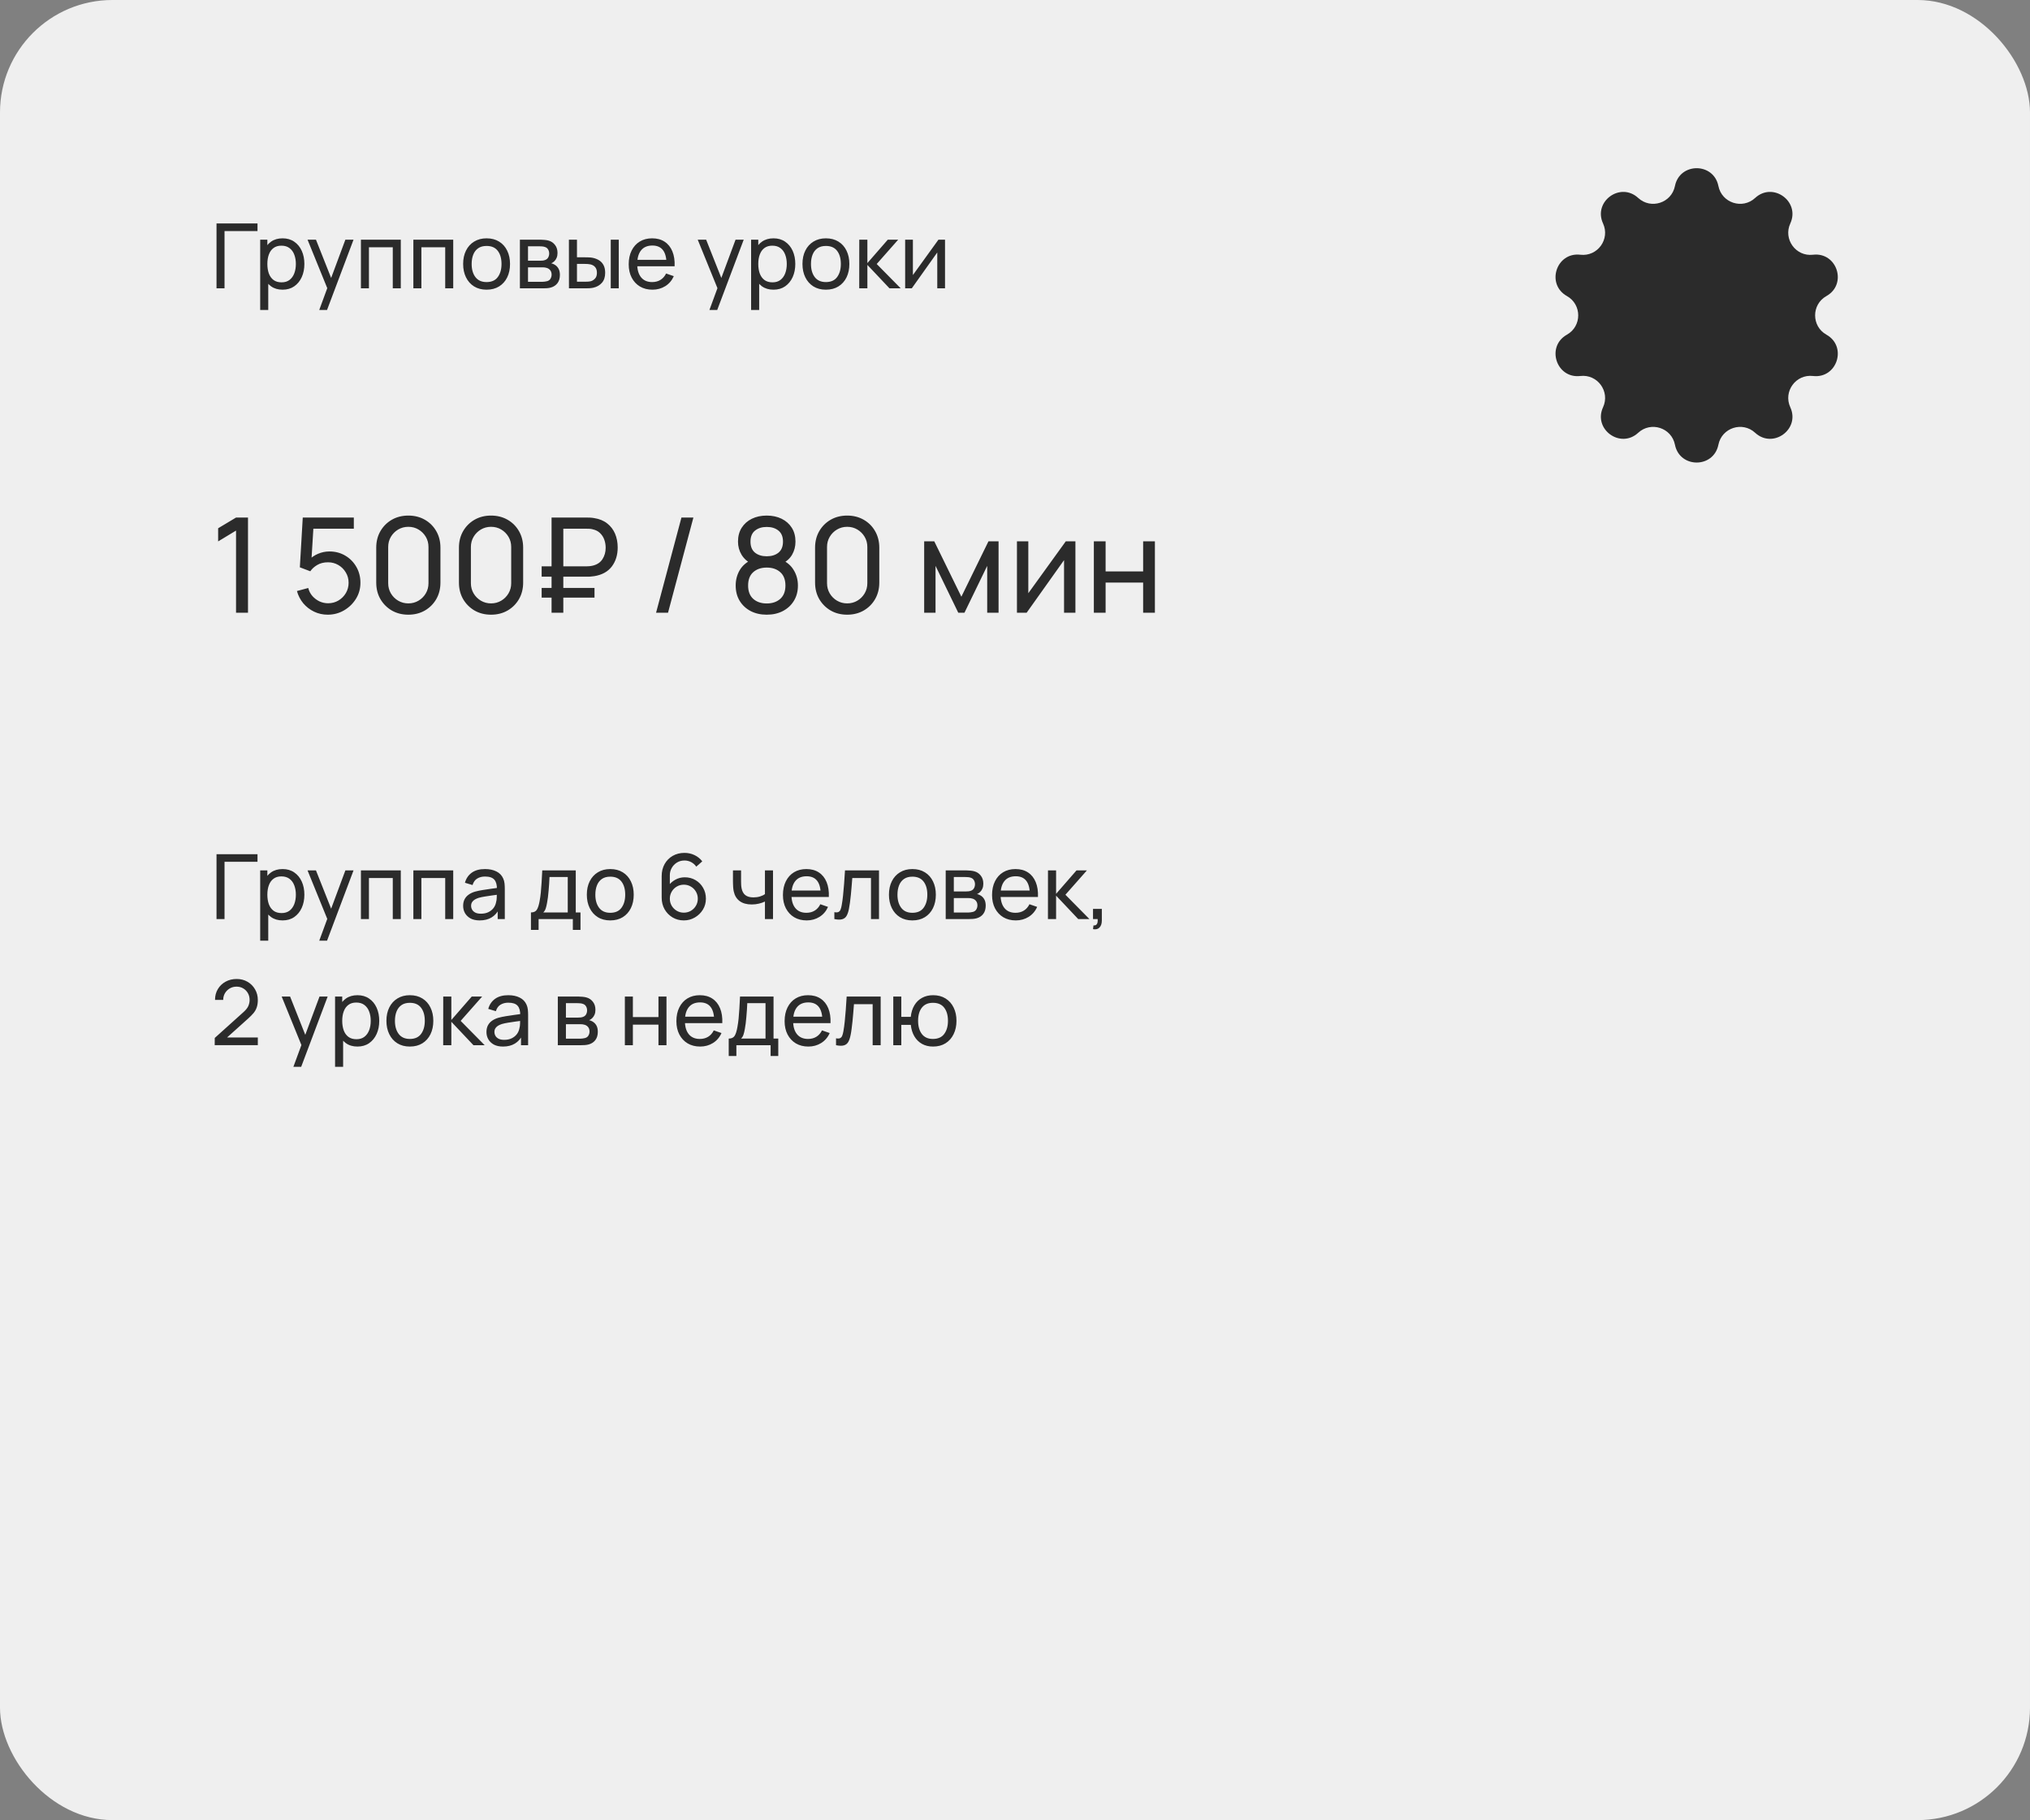 <?xml version="1.0" encoding="UTF-8"?> <svg xmlns="http://www.w3.org/2000/svg" width="338" height="303" viewBox="0 0 338 303" fill="none"><rect x="0" y="0" width="338" height="303" fill="#808080" stroke="none"/><rect width="338" height="303" rx="18.719" fill="#EFEFEF"></rect><path d="M278.883 30.966C279.672 27.012 285.328 27.012 286.117 30.966C286.68 33.789 290.12 34.906 292.236 32.953C295.199 30.218 299.775 33.541 298.088 37.203C296.884 39.819 299.009 42.744 301.87 42.407C305.875 41.935 307.623 47.312 304.105 49.284C301.593 50.693 301.593 54.307 304.105 55.716C307.623 57.688 305.875 63.065 301.87 62.593C299.009 62.256 296.884 65.181 298.088 67.796C299.775 71.459 295.199 74.782 292.236 72.047C290.12 70.094 286.68 71.211 286.117 74.034C285.328 77.989 279.672 77.989 278.883 74.034C278.32 71.211 274.88 70.094 272.764 72.047C269.801 74.782 265.225 71.459 266.912 67.796C268.116 65.181 265.991 62.256 263.13 62.593C259.125 63.065 257.377 57.688 260.895 55.716C263.407 54.307 263.407 50.693 260.895 49.284C257.377 47.312 259.125 41.935 263.13 42.407C265.991 42.744 268.116 39.819 266.912 37.203C265.225 33.541 269.801 30.218 272.764 32.953C274.88 34.906 278.32 33.789 278.883 30.966Z" fill="#2B2B2B"></path><path d="M36.05 153V142.2H42.875V143.467H37.385V153H36.05ZM47.05 153.225C46.29 153.225 45.65 153.038 45.13 152.662C44.61 152.282 44.215 151.77 43.945 151.125C43.68 150.475 43.548 149.747 43.548 148.942C43.548 148.127 43.68 147.397 43.945 146.752C44.215 146.107 44.61 145.6 45.13 145.23C45.655 144.86 46.298 144.675 47.058 144.675C47.808 144.675 48.453 144.862 48.993 145.237C49.538 145.607 49.955 146.115 50.245 146.76C50.535 147.405 50.68 148.132 50.68 148.942C50.68 149.752 50.535 150.48 50.245 151.125C49.955 151.77 49.538 152.282 48.993 152.662C48.453 153.038 47.805 153.225 47.05 153.225ZM43.323 156.6V144.9H44.515V150.862H44.665V156.6H43.323ZM46.885 152.002C47.42 152.002 47.863 151.867 48.213 151.597C48.563 151.327 48.825 150.962 49 150.502C49.175 150.037 49.263 149.517 49.263 148.942C49.263 148.372 49.175 147.857 49 147.397C48.83 146.937 48.565 146.572 48.205 146.302C47.85 146.032 47.398 145.897 46.848 145.897C46.323 145.897 45.888 146.027 45.543 146.287C45.198 146.542 44.94 146.9 44.77 147.36C44.6 147.815 44.515 148.342 44.515 148.942C44.515 149.532 44.598 150.06 44.763 150.525C44.933 150.985 45.193 151.347 45.543 151.612C45.893 151.872 46.34 152.002 46.885 152.002ZM53.156 156.6L54.724 152.34L54.746 153.6L51.206 144.9H52.609L55.384 151.898H54.904L57.506 144.9H58.864L54.454 156.6H53.156ZM60.095 153V144.9H66.733V153H65.398V146.167H61.43V153H60.095ZM68.826 153V144.9H75.463V153H74.128V146.167H70.161V153H68.826ZM79.866 153.225C79.261 153.225 78.754 153.115 78.344 152.895C77.939 152.67 77.631 152.375 77.421 152.01C77.216 151.645 77.114 151.245 77.114 150.81C77.114 150.385 77.194 150.017 77.354 149.707C77.519 149.392 77.749 149.132 78.044 148.927C78.339 148.717 78.691 148.552 79.101 148.432C79.486 148.327 79.916 148.237 80.391 148.162C80.871 148.082 81.356 148.01 81.846 147.945C82.336 147.88 82.794 147.817 83.219 147.757L82.739 148.035C82.754 147.315 82.609 146.782 82.304 146.437C82.004 146.092 81.484 145.92 80.744 145.92C80.254 145.92 79.824 146.032 79.454 146.257C79.089 146.477 78.831 146.837 78.681 147.337L77.414 146.955C77.609 146.245 77.986 145.687 78.546 145.282C79.106 144.877 79.844 144.675 80.759 144.675C81.494 144.675 82.124 144.807 82.649 145.072C83.179 145.332 83.559 145.727 83.789 146.257C83.904 146.507 83.976 146.78 84.006 147.075C84.036 147.365 84.051 147.67 84.051 147.99V153H82.866V151.057L83.144 151.237C82.839 151.892 82.411 152.387 81.861 152.722C81.316 153.058 80.651 153.225 79.866 153.225ZM80.069 152.107C80.549 152.107 80.964 152.022 81.314 151.852C81.669 151.677 81.954 151.45 82.169 151.17C82.384 150.885 82.524 150.575 82.589 150.24C82.664 149.99 82.704 149.712 82.709 149.407C82.719 149.097 82.724 148.86 82.724 148.695L83.189 148.897C82.754 148.957 82.326 149.015 81.906 149.07C81.486 149.125 81.089 149.185 80.714 149.25C80.339 149.31 80.001 149.382 79.701 149.467C79.481 149.537 79.274 149.627 79.079 149.737C78.889 149.847 78.734 149.99 78.614 150.165C78.499 150.335 78.441 150.547 78.441 150.802C78.441 151.022 78.496 151.232 78.606 151.432C78.721 151.632 78.896 151.795 79.131 151.92C79.371 152.045 79.684 152.107 80.069 152.107ZM88.404 154.8V151.898C88.859 151.898 89.184 151.75 89.379 151.455C89.574 151.155 89.732 150.662 89.852 149.977C89.932 149.547 89.997 149.087 90.047 148.597C90.097 148.107 90.139 147.562 90.174 146.962C90.214 146.357 90.252 145.67 90.287 144.9H95.867V151.898H96.654V154.8H95.379V153H89.679V154.8H88.404ZM90.459 151.898H94.532V146.002H91.494C91.479 146.357 91.459 146.73 91.434 147.12C91.409 147.505 91.379 147.89 91.344 148.275C91.314 148.66 91.277 149.025 91.232 149.37C91.192 149.71 91.144 150.015 91.089 150.285C91.024 150.66 90.949 150.977 90.864 151.237C90.779 151.497 90.644 151.717 90.459 151.898ZM101.609 153.225C100.804 153.225 100.109 153.043 99.524 152.677C98.944 152.312 98.497 151.807 98.182 151.162C97.867 150.517 97.709 149.777 97.709 148.942C97.709 148.092 97.869 147.347 98.189 146.707C98.509 146.067 98.962 145.57 99.547 145.215C100.132 144.855 100.819 144.675 101.609 144.675C102.419 144.675 103.117 144.857 103.702 145.222C104.287 145.582 104.734 146.085 105.044 146.73C105.359 147.37 105.517 148.107 105.517 148.942C105.517 149.787 105.359 150.532 105.044 151.177C104.729 151.817 104.279 152.32 103.694 152.685C103.109 153.045 102.414 153.225 101.609 153.225ZM101.609 151.957C102.449 151.957 103.074 151.677 103.484 151.117C103.894 150.557 104.099 149.832 104.099 148.942C104.099 148.027 103.892 147.3 103.477 146.76C103.062 146.215 102.439 145.942 101.609 145.942C101.044 145.942 100.579 146.07 100.214 146.325C99.849 146.58 99.577 146.932 99.397 147.382C99.217 147.832 99.127 148.352 99.127 148.942C99.127 149.852 99.337 150.582 99.757 151.132C100.177 151.682 100.794 151.957 101.609 151.957ZM113.854 153.225C113.169 153.225 112.546 153.06 111.986 152.73C111.431 152.4 110.989 151.95 110.659 151.38C110.334 150.805 110.171 150.157 110.171 149.437V145.845C110.171 145.09 110.334 144.422 110.659 143.842C110.989 143.257 111.439 142.802 112.009 142.477C112.584 142.147 113.239 141.982 113.974 141.982C114.569 141.982 115.121 142.105 115.631 142.35C116.146 142.59 116.579 142.937 116.929 143.392L115.931 144.277C115.716 143.962 115.436 143.712 115.091 143.527C114.746 143.342 114.374 143.25 113.974 143.25C113.499 143.25 113.076 143.365 112.706 143.595C112.341 143.82 112.054 144.12 111.844 144.495C111.634 144.865 111.529 145.265 111.529 145.695V147.862L111.236 147.532C111.551 147.082 111.951 146.722 112.436 146.452C112.921 146.182 113.446 146.047 114.011 146.047C114.681 146.047 115.281 146.205 115.811 146.52C116.346 146.835 116.766 147.262 117.071 147.802C117.381 148.337 117.536 148.94 117.536 149.61C117.536 150.28 117.369 150.887 117.034 151.432C116.699 151.977 116.251 152.412 115.691 152.737C115.136 153.063 114.524 153.225 113.854 153.225ZM113.854 151.935C114.284 151.935 114.676 151.832 115.031 151.627C115.386 151.417 115.666 151.137 115.871 150.787C116.081 150.432 116.186 150.04 116.186 149.61C116.186 149.18 116.081 148.787 115.871 148.432C115.666 148.077 115.386 147.797 115.031 147.592C114.681 147.382 114.291 147.277 113.861 147.277C113.431 147.277 113.039 147.382 112.684 147.592C112.334 147.797 112.054 148.077 111.844 148.432C111.634 148.787 111.529 149.18 111.529 149.61C111.529 150.035 111.631 150.425 111.836 150.78C112.046 151.13 112.326 151.41 112.676 151.62C113.031 151.83 113.424 151.935 113.854 151.935ZM127.365 153V150.082C127.095 150.217 126.768 150.332 126.383 150.427C126.003 150.522 125.595 150.57 125.16 150.57C124.335 150.57 123.67 150.385 123.165 150.015C122.66 149.645 122.33 149.112 122.175 148.417C122.13 148.207 122.098 147.99 122.078 147.765C122.063 147.54 122.053 147.335 122.048 147.15C122.043 146.965 122.04 146.83 122.04 146.745V144.9H123.39V146.745C123.39 146.89 123.395 147.07 123.405 147.285C123.415 147.495 123.44 147.7 123.48 147.9C123.58 148.395 123.788 148.767 124.103 149.017C124.423 149.267 124.873 149.392 125.453 149.392C125.843 149.392 126.203 149.342 126.533 149.242C126.863 149.142 127.14 149.01 127.365 148.845V144.9H128.708V153H127.365ZM134.321 153.225C133.526 153.225 132.831 153.05 132.236 152.7C131.646 152.345 131.186 151.852 130.856 151.222C130.526 150.587 130.361 149.847 130.361 149.002C130.361 148.117 130.523 147.352 130.848 146.707C131.173 146.057 131.626 145.557 132.206 145.207C132.791 144.852 133.476 144.675 134.261 144.675C135.076 144.675 135.768 144.862 136.338 145.237C136.913 145.612 137.343 146.147 137.628 146.842C137.918 147.537 138.043 148.365 138.003 149.325H136.653V148.845C136.638 147.85 136.436 147.107 136.046 146.617C135.656 146.122 135.076 145.875 134.306 145.875C133.481 145.875 132.853 146.14 132.423 146.67C131.993 147.2 131.778 147.96 131.778 148.95C131.778 149.905 131.993 150.645 132.423 151.17C132.853 151.695 133.466 151.957 134.261 151.957C134.796 151.957 135.261 151.835 135.656 151.59C136.051 151.345 136.361 150.992 136.586 150.532L137.868 150.975C137.553 151.69 137.078 152.245 136.443 152.64C135.813 153.03 135.106 153.225 134.321 153.225ZM131.328 149.325V148.252H137.313V149.325H131.328ZM138.923 153V151.852C139.223 151.907 139.451 151.897 139.606 151.822C139.766 151.742 139.883 151.605 139.958 151.41C140.038 151.21 140.103 150.96 140.153 150.66C140.238 150.185 140.311 149.655 140.371 149.07C140.436 148.485 140.493 147.845 140.543 147.15C140.598 146.45 140.648 145.7 140.693 144.9H146.356V153H145.021V146.167H141.908C141.878 146.627 141.841 147.1 141.796 147.585C141.756 148.07 141.713 148.542 141.668 149.002C141.623 149.457 141.573 149.882 141.518 150.277C141.468 150.667 141.413 151.005 141.353 151.29C141.258 151.78 141.126 152.172 140.956 152.467C140.786 152.757 140.541 152.945 140.221 153.03C139.901 153.12 139.468 153.11 138.923 153ZM151.912 153.225C151.107 153.225 150.412 153.043 149.827 152.677C149.247 152.312 148.8 151.807 148.485 151.162C148.17 150.517 148.012 149.777 148.012 148.942C148.012 148.092 148.172 147.347 148.492 146.707C148.812 146.067 149.265 145.57 149.85 145.215C150.435 144.855 151.122 144.675 151.912 144.675C152.722 144.675 153.42 144.857 154.005 145.222C154.59 145.582 155.037 146.085 155.347 146.73C155.662 147.37 155.82 148.107 155.82 148.942C155.82 149.787 155.662 150.532 155.347 151.177C155.032 151.817 154.582 152.32 153.997 152.685C153.412 153.045 152.717 153.225 151.912 153.225ZM151.912 151.957C152.752 151.957 153.377 151.677 153.787 151.117C154.197 150.557 154.402 149.832 154.402 148.942C154.402 148.027 154.195 147.3 153.78 146.76C153.365 146.215 152.742 145.942 151.912 145.942C151.347 145.942 150.882 146.07 150.517 146.325C150.152 146.58 149.88 146.932 149.7 147.382C149.52 147.832 149.43 148.352 149.43 148.942C149.43 149.852 149.64 150.582 150.06 151.132C150.48 151.682 151.097 151.957 151.912 151.957ZM157.463 153V144.9H160.913C161.118 144.9 161.338 144.912 161.573 144.937C161.813 144.957 162.031 144.995 162.226 145.05C162.661 145.165 163.018 145.402 163.298 145.762C163.583 146.117 163.726 146.567 163.726 147.112C163.726 147.417 163.678 147.682 163.583 147.907C163.493 148.132 163.363 148.327 163.193 148.492C163.118 148.567 163.036 148.635 162.946 148.695C162.856 148.755 162.766 148.802 162.676 148.837C162.851 148.867 163.028 148.935 163.208 149.04C163.493 149.195 163.716 149.412 163.876 149.692C164.041 149.972 164.123 150.33 164.123 150.765C164.123 151.315 163.991 151.77 163.726 152.13C163.461 152.485 163.096 152.73 162.631 152.865C162.436 152.92 162.221 152.957 161.986 152.977C161.751 152.992 161.523 153 161.303 153H157.463ZM158.813 151.912H161.228C161.333 151.912 161.458 151.902 161.603 151.882C161.753 151.862 161.886 151.837 162.001 151.807C162.261 151.732 162.448 151.592 162.563 151.387C162.683 151.182 162.743 150.96 162.743 150.72C162.743 150.4 162.653 150.14 162.473 149.94C162.298 149.74 162.066 149.615 161.776 149.565C161.671 149.535 161.556 149.517 161.431 149.512C161.311 149.507 161.203 149.505 161.108 149.505H158.813V151.912ZM158.813 148.402H160.823C160.963 148.402 161.111 148.395 161.266 148.38C161.421 148.36 161.556 148.327 161.671 148.282C161.901 148.197 162.068 148.057 162.173 147.862C162.283 147.662 162.338 147.445 162.338 147.21C162.338 146.95 162.278 146.722 162.158 146.527C162.043 146.327 161.866 146.19 161.626 146.115C161.466 146.055 161.286 146.022 161.086 146.017C160.891 146.007 160.766 146.002 160.711 146.002H158.813V148.402ZM169.14 153.225C168.345 153.225 167.65 153.05 167.055 152.7C166.465 152.345 166.005 151.852 165.675 151.222C165.345 150.587 165.18 149.847 165.18 149.002C165.18 148.117 165.343 147.352 165.668 146.707C165.993 146.057 166.445 145.557 167.025 145.207C167.61 144.852 168.295 144.675 169.08 144.675C169.895 144.675 170.588 144.862 171.158 145.237C171.733 145.612 172.163 146.147 172.448 146.842C172.738 147.537 172.863 148.365 172.823 149.325H171.473V148.845C171.458 147.85 171.255 147.107 170.865 146.617C170.475 146.122 169.895 145.875 169.125 145.875C168.3 145.875 167.673 146.14 167.243 146.67C166.813 147.2 166.598 147.96 166.598 148.95C166.598 149.905 166.813 150.645 167.243 151.17C167.673 151.695 168.285 151.957 169.08 151.957C169.615 151.957 170.08 151.835 170.475 151.59C170.87 151.345 171.18 150.992 171.405 150.532L172.688 150.975C172.373 151.69 171.898 152.245 171.263 152.64C170.633 153.03 169.925 153.225 169.14 153.225ZM166.148 149.325V148.252H172.133V149.325H166.148ZM174.485 153L174.492 144.9H175.842V148.8L179.24 144.9H180.972L177.395 148.95L181.392 153H179.525L175.842 149.1V153H174.485ZM181.989 154.68L182.071 154.058C182.281 154.073 182.439 154.033 182.544 153.938C182.649 153.843 182.716 153.713 182.746 153.548C182.776 153.383 182.781 153.2 182.761 153H181.989V151.305H183.459V153.225C183.459 153.75 183.329 154.145 183.069 154.41C182.814 154.675 182.454 154.765 181.989 154.68ZM35.75 173.992L35.758 172.792L40.55 168.48C40.95 168.12 41.218 167.78 41.352 167.46C41.492 167.135 41.562 166.802 41.562 166.463C41.562 166.047 41.468 165.672 41.278 165.337C41.087 165.002 40.828 164.737 40.498 164.542C40.172 164.347 39.803 164.25 39.388 164.25C38.958 164.25 38.575 164.352 38.24 164.557C37.905 164.757 37.64 165.025 37.445 165.36C37.255 165.695 37.163 166.06 37.167 166.455H35.803C35.803 165.775 35.96 165.175 36.275 164.655C36.59 164.13 37.017 163.72 37.557 163.425C38.102 163.125 38.72 162.975 39.41 162.975C40.08 162.975 40.68 163.13 41.21 163.44C41.74 163.745 42.157 164.162 42.462 164.692C42.773 165.217 42.928 165.812 42.928 166.477C42.928 166.947 42.867 167.355 42.748 167.7C42.633 168.045 42.453 168.365 42.208 168.66C41.962 168.95 41.655 169.26 41.285 169.59L37.303 173.167L37.13 172.717H42.928V173.992H35.75ZM48.85 177.6L50.417 173.34L50.44 174.6L46.9 165.9H48.302L51.077 172.898H50.597L53.2 165.9H54.557L50.147 177.6H48.85ZM59.516 174.225C58.756 174.225 58.116 174.038 57.596 173.662C57.076 173.282 56.681 172.77 56.411 172.125C56.146 171.475 56.014 170.747 56.014 169.942C56.014 169.127 56.146 168.397 56.411 167.752C56.681 167.107 57.076 166.6 57.596 166.23C58.121 165.86 58.764 165.675 59.524 165.675C60.274 165.675 60.919 165.862 61.459 166.237C62.004 166.607 62.421 167.115 62.711 167.76C63.001 168.405 63.146 169.132 63.146 169.942C63.146 170.752 63.001 171.48 62.711 172.125C62.421 172.77 62.004 173.282 61.459 173.662C60.919 174.038 60.271 174.225 59.516 174.225ZM55.789 177.6V165.9H56.981V171.862H57.131V177.6H55.789ZM59.351 173.002C59.886 173.002 60.329 172.867 60.679 172.597C61.029 172.327 61.291 171.962 61.466 171.502C61.641 171.037 61.729 170.517 61.729 169.942C61.729 169.372 61.641 168.857 61.466 168.397C61.296 167.937 61.031 167.572 60.671 167.302C60.316 167.032 59.864 166.897 59.314 166.897C58.789 166.897 58.354 167.027 58.009 167.287C57.664 167.542 57.406 167.9 57.236 168.36C57.066 168.815 56.981 169.342 56.981 169.942C56.981 170.532 57.064 171.06 57.229 171.525C57.399 171.985 57.659 172.347 58.009 172.612C58.359 172.872 58.806 173.002 59.351 173.002ZM68.24 174.225C67.435 174.225 66.74 174.043 66.155 173.677C65.575 173.312 65.128 172.807 64.813 172.162C64.498 171.517 64.34 170.777 64.34 169.942C64.34 169.092 64.5 168.347 64.82 167.707C65.14 167.067 65.593 166.57 66.178 166.215C66.763 165.855 67.45 165.675 68.24 165.675C69.05 165.675 69.748 165.857 70.333 166.222C70.918 166.582 71.365 167.085 71.675 167.73C71.99 168.37 72.148 169.107 72.148 169.942C72.148 170.787 71.99 171.532 71.675 172.177C71.36 172.817 70.91 173.32 70.325 173.685C69.74 174.045 69.045 174.225 68.24 174.225ZM68.24 172.957C69.08 172.957 69.705 172.677 70.115 172.117C70.525 171.557 70.73 170.832 70.73 169.942C70.73 169.027 70.523 168.3 70.108 167.76C69.693 167.215 69.07 166.942 68.24 166.942C67.675 166.942 67.21 167.07 66.845 167.325C66.48 167.58 66.208 167.932 66.028 168.382C65.848 168.832 65.758 169.352 65.758 169.942C65.758 170.852 65.968 171.582 66.388 172.132C66.808 172.682 67.425 172.957 68.24 172.957ZM73.791 174L73.799 165.9H75.149V169.8L78.546 165.9H80.279L76.701 169.95L80.699 174H78.832L75.149 170.1V174H73.791ZM83.748 174.225C83.143 174.225 82.635 174.115 82.225 173.895C81.82 173.67 81.513 173.375 81.303 173.01C81.098 172.645 80.996 172.245 80.996 171.81C80.996 171.385 81.076 171.017 81.236 170.707C81.4 170.392 81.63 170.132 81.925 169.927C82.221 169.717 82.573 169.552 82.983 169.432C83.368 169.327 83.798 169.237 84.273 169.162C84.753 169.082 85.238 169.01 85.728 168.945C86.218 168.88 86.675 168.817 87.1 168.757L86.621 169.035C86.635 168.315 86.49 167.782 86.186 167.437C85.885 167.092 85.365 166.92 84.626 166.92C84.135 166.92 83.706 167.032 83.335 167.257C82.971 167.477 82.713 167.837 82.563 168.337L81.296 167.955C81.49 167.245 81.868 166.687 82.428 166.282C82.988 165.877 83.725 165.675 84.641 165.675C85.376 165.675 86.005 165.807 86.531 166.072C87.061 166.332 87.441 166.727 87.671 167.257C87.785 167.507 87.858 167.78 87.888 168.075C87.918 168.365 87.933 168.67 87.933 168.99V174H86.748V172.057L87.025 172.237C86.721 172.892 86.293 173.387 85.743 173.722C85.198 174.058 84.533 174.225 83.748 174.225ZM83.951 173.107C84.43 173.107 84.846 173.022 85.195 172.852C85.55 172.677 85.835 172.45 86.05 172.17C86.266 171.885 86.406 171.575 86.471 171.24C86.546 170.99 86.585 170.712 86.591 170.407C86.6 170.097 86.606 169.86 86.606 169.695L87.07 169.897C86.635 169.957 86.208 170.015 85.788 170.07C85.368 170.125 84.971 170.185 84.596 170.25C84.221 170.31 83.883 170.382 83.583 170.467C83.363 170.537 83.156 170.627 82.96 170.737C82.77 170.847 82.615 170.99 82.496 171.165C82.38 171.335 82.323 171.547 82.323 171.802C82.323 172.022 82.378 172.232 82.488 172.432C82.603 172.632 82.778 172.795 83.013 172.92C83.253 173.045 83.566 173.107 83.951 173.107ZM92.878 174V165.9H96.328C96.533 165.9 96.753 165.912 96.988 165.937C97.228 165.957 97.446 165.995 97.641 166.05C98.076 166.165 98.433 166.402 98.713 166.762C98.998 167.117 99.141 167.567 99.141 168.112C99.141 168.417 99.093 168.682 98.998 168.907C98.908 169.132 98.778 169.327 98.608 169.492C98.533 169.567 98.451 169.635 98.361 169.695C98.271 169.755 98.181 169.802 98.091 169.837C98.266 169.867 98.443 169.935 98.623 170.04C98.908 170.195 99.131 170.412 99.291 170.692C99.456 170.972 99.538 171.33 99.538 171.765C99.538 172.315 99.406 172.77 99.141 173.13C98.876 173.485 98.511 173.73 98.046 173.865C97.851 173.92 97.636 173.957 97.401 173.977C97.166 173.992 96.938 174 96.718 174H92.878ZM94.228 172.912H96.643C96.748 172.912 96.873 172.902 97.018 172.882C97.168 172.862 97.301 172.837 97.416 172.807C97.676 172.732 97.863 172.592 97.978 172.387C98.098 172.182 98.158 171.96 98.158 171.72C98.158 171.4 98.068 171.14 97.888 170.94C97.713 170.74 97.481 170.615 97.191 170.565C97.086 170.535 96.971 170.517 96.846 170.512C96.726 170.507 96.618 170.505 96.523 170.505H94.228V172.912ZM94.228 169.402H96.238C96.378 169.402 96.526 169.395 96.681 169.38C96.836 169.36 96.971 169.327 97.086 169.282C97.316 169.197 97.483 169.057 97.588 168.862C97.698 168.662 97.753 168.445 97.753 168.21C97.753 167.95 97.693 167.722 97.573 167.527C97.458 167.327 97.281 167.19 97.041 167.115C96.881 167.055 96.701 167.022 96.501 167.017C96.306 167.007 96.181 167.002 96.126 167.002H94.228V169.402ZM104.041 174V165.9H105.376V169.312H109.636V165.9H110.971V174H109.636V170.58H105.376V174H104.041ZM116.581 174.225C115.786 174.225 115.091 174.05 114.496 173.7C113.906 173.345 113.446 172.852 113.116 172.222C112.786 171.587 112.621 170.847 112.621 170.002C112.621 169.117 112.784 168.352 113.109 167.707C113.434 167.057 113.886 166.557 114.466 166.207C115.051 165.852 115.736 165.675 116.521 165.675C117.336 165.675 118.029 165.862 118.599 166.237C119.174 166.612 119.604 167.147 119.889 167.842C120.179 168.537 120.304 169.365 120.264 170.325H118.914V169.845C118.899 168.85 118.696 168.107 118.306 167.617C117.916 167.122 117.336 166.875 116.566 166.875C115.741 166.875 115.114 167.14 114.684 167.67C114.254 168.2 114.039 168.96 114.039 169.95C114.039 170.905 114.254 171.645 114.684 172.17C115.114 172.695 115.726 172.957 116.521 172.957C117.056 172.957 117.521 172.835 117.916 172.59C118.311 172.345 118.621 171.992 118.846 171.532L120.129 171.975C119.814 172.69 119.339 173.245 118.704 173.64C118.074 174.03 117.366 174.225 116.581 174.225ZM113.589 170.325V169.252H119.574V170.325H113.589ZM121.334 175.8V172.898C121.789 172.898 122.114 172.75 122.309 172.455C122.504 172.155 122.661 171.662 122.781 170.977C122.861 170.547 122.926 170.087 122.976 169.597C123.026 169.107 123.069 168.562 123.104 167.962C123.144 167.357 123.181 166.67 123.216 165.9H128.796V172.898H129.584V175.8H128.309V174H122.609V175.8H121.334ZM123.389 172.898H127.461V167.002H124.424C124.409 167.357 124.389 167.73 124.364 168.12C124.339 168.505 124.309 168.89 124.274 169.275C124.244 169.66 124.206 170.025 124.161 170.37C124.121 170.71 124.074 171.015 124.019 171.285C123.954 171.66 123.879 171.977 123.794 172.237C123.709 172.497 123.574 172.717 123.389 172.898ZM134.599 174.225C133.804 174.225 133.109 174.05 132.514 173.7C131.924 173.345 131.464 172.852 131.134 172.222C130.804 171.587 130.639 170.847 130.639 170.002C130.639 169.117 130.802 168.352 131.127 167.707C131.452 167.057 131.904 166.557 132.484 166.207C133.069 165.852 133.754 165.675 134.539 165.675C135.354 165.675 136.047 165.862 136.617 166.237C137.192 166.612 137.622 167.147 137.907 167.842C138.197 168.537 138.322 169.365 138.282 170.325H136.932V169.845C136.917 168.85 136.714 168.107 136.324 167.617C135.934 167.122 135.354 166.875 134.584 166.875C133.759 166.875 133.132 167.14 132.702 167.67C132.272 168.2 132.057 168.96 132.057 169.95C132.057 170.905 132.272 171.645 132.702 172.17C133.132 172.695 133.744 172.957 134.539 172.957C135.074 172.957 135.539 172.835 135.934 172.59C136.329 172.345 136.639 171.992 136.864 171.532L138.147 171.975C137.832 172.69 137.357 173.245 136.722 173.64C136.092 174.03 135.384 174.225 134.599 174.225ZM131.607 170.325V169.252H137.592V170.325H131.607ZM139.201 174V172.852C139.501 172.907 139.729 172.897 139.884 172.822C140.044 172.742 140.161 172.605 140.236 172.41C140.316 172.21 140.381 171.96 140.431 171.66C140.516 171.185 140.589 170.655 140.649 170.07C140.714 169.485 140.771 168.845 140.821 168.15C140.876 167.45 140.926 166.7 140.971 165.9H146.634V174H145.299V167.167H142.186C142.156 167.627 142.119 168.1 142.074 168.585C142.034 169.07 141.991 169.542 141.946 170.002C141.901 170.457 141.851 170.882 141.796 171.277C141.746 171.667 141.691 172.005 141.631 172.29C141.536 172.78 141.404 173.172 141.234 173.467C141.064 173.757 140.819 173.945 140.499 174.03C140.179 174.12 139.746 174.11 139.201 174ZM155.348 174.225C154.658 174.225 154.048 174.078 153.518 173.782C152.993 173.487 152.57 173.07 152.25 172.53C151.93 171.99 151.73 171.352 151.65 170.617H150.068V174H148.733V165.9H150.068V169.282H151.643C151.723 168.532 151.925 167.887 152.25 167.347C152.575 166.807 153.003 166.395 153.533 166.11C154.063 165.82 154.673 165.675 155.363 165.675C156.168 165.675 156.86 165.857 157.44 166.222C158.025 166.587 158.473 167.09 158.783 167.73C159.098 168.37 159.255 169.105 159.255 169.935C159.255 170.78 159.095 171.525 158.775 172.17C158.46 172.815 158.01 173.32 157.425 173.685C156.845 174.045 156.153 174.225 155.348 174.225ZM155.325 172.957C156.175 172.957 156.805 172.68 157.215 172.125C157.63 171.565 157.838 170.837 157.838 169.942C157.838 169.022 157.628 168.292 157.208 167.752C156.793 167.212 156.168 166.942 155.333 166.942C154.528 166.942 153.915 167.21 153.495 167.745C153.075 168.28 152.865 169.01 152.865 169.935C152.865 170.85 153.073 171.582 153.488 172.132C153.908 172.682 154.52 172.957 155.325 172.957Z" fill="#2B2B2B"></path><path d="M39.301 102V88.327L36.32 90.131V87.942L39.301 86.16H41.292V102H39.301ZM54.568 102.33C53.754 102.33 52.995 102.161 52.291 101.824C51.594 101.487 50.996 101.025 50.498 100.438C50.007 99.844 49.654 99.162 49.442 98.392L51.323 97.886C51.455 98.407 51.69 98.858 52.027 99.239C52.364 99.613 52.757 99.906 53.204 100.119C53.658 100.324 54.132 100.427 54.623 100.427C55.268 100.427 55.847 100.273 56.361 99.965C56.882 99.65 57.292 99.235 57.593 98.722C57.894 98.201 58.044 97.633 58.044 97.017C58.044 96.379 57.886 95.803 57.571 95.29C57.263 94.769 56.849 94.359 56.328 94.058C55.807 93.757 55.239 93.607 54.623 93.607C53.926 93.607 53.328 93.754 52.83 94.047C52.339 94.333 51.95 94.685 51.664 95.103L49.926 94.443L50.41 86.16H58.913V88.019H51.356L52.225 87.205L51.818 93.838L51.389 93.277C51.829 92.808 52.353 92.445 52.962 92.188C53.578 91.931 54.205 91.803 54.843 91.803C55.825 91.803 56.706 92.034 57.483 92.496C58.26 92.951 58.876 93.574 59.331 94.366C59.785 95.151 60.013 96.034 60.013 97.017C60.013 97.992 59.764 98.883 59.265 99.69C58.766 100.489 58.102 101.131 57.274 101.615C56.453 102.092 55.55 102.33 54.568 102.33ZM67.99 102.33C66.963 102.33 66.046 102.099 65.24 101.637C64.44 101.168 63.806 100.533 63.337 99.734C62.874 98.927 62.644 98.011 62.644 96.984V91.176C62.644 90.149 62.874 89.233 63.337 88.426C63.806 87.619 64.44 86.985 65.24 86.523C66.046 86.061 66.963 85.83 67.99 85.83C69.016 85.83 69.933 86.061 70.74 86.523C71.546 86.985 72.18 87.619 72.642 88.426C73.105 89.233 73.335 90.149 73.335 91.176V96.984C73.335 98.011 73.105 98.927 72.642 99.734C72.18 100.533 71.546 101.168 70.74 101.637C69.933 102.099 69.016 102.33 67.99 102.33ZM67.99 100.449C68.613 100.449 69.177 100.299 69.683 99.998C70.189 99.697 70.593 99.294 70.894 98.788C71.194 98.275 71.344 97.71 71.344 97.094V91.055C71.344 90.432 71.194 89.867 70.894 89.361C70.593 88.855 70.189 88.452 69.683 88.151C69.177 87.85 68.613 87.7 67.99 87.7C67.374 87.7 66.809 87.85 66.296 88.151C65.79 88.452 65.386 88.855 65.085 89.361C64.785 89.867 64.635 90.432 64.635 91.055V97.094C64.635 97.71 64.785 98.275 65.085 98.788C65.386 99.294 65.79 99.697 66.296 99.998C66.809 100.299 67.374 100.449 67.99 100.449ZM81.761 102.33C80.734 102.33 79.818 102.099 79.011 101.637C78.212 101.168 77.577 100.533 77.108 99.734C76.646 98.927 76.415 98.011 76.415 96.984V91.176C76.415 90.149 76.646 89.233 77.108 88.426C77.577 87.619 78.212 86.985 79.011 86.523C79.818 86.061 80.734 85.83 81.761 85.83C82.788 85.83 83.704 86.061 84.511 86.523C85.318 86.985 85.952 87.619 86.414 88.426C86.876 89.233 87.107 90.149 87.107 91.176V96.984C87.107 98.011 86.876 98.927 86.414 99.734C85.952 100.533 85.318 101.168 84.511 101.637C83.704 102.099 82.788 102.33 81.761 102.33ZM81.761 100.449C82.384 100.449 82.949 100.299 83.455 99.998C83.961 99.697 84.364 99.294 84.665 98.788C84.966 98.275 85.116 97.71 85.116 97.094V91.055C85.116 90.432 84.966 89.867 84.665 89.361C84.364 88.855 83.961 88.452 83.455 88.151C82.949 87.85 82.384 87.7 81.761 87.7C81.145 87.7 80.58 87.85 80.067 88.151C79.561 88.452 79.158 88.855 78.857 89.361C78.556 89.867 78.406 90.432 78.406 91.055V97.094C78.406 97.71 78.556 98.275 78.857 98.788C79.158 99.294 79.561 99.697 80.067 99.998C80.58 100.299 81.145 100.449 81.761 100.449ZM90.186 96.005V94.278H97.7C97.824 94.278 97.971 94.271 98.139 94.256C98.316 94.241 98.499 94.212 98.689 94.168C99.423 93.992 99.966 93.629 100.317 93.079C100.669 92.529 100.845 91.898 100.845 91.187C100.845 90.732 100.772 90.292 100.625 89.867C100.479 89.442 100.244 89.071 99.921 88.756C99.606 88.441 99.195 88.228 98.689 88.118C98.513 88.067 98.33 88.037 98.139 88.03C97.956 88.023 97.809 88.019 97.7 88.019H93.245V86.16H97.766C97.876 86.16 98.033 86.164 98.239 86.171C98.451 86.178 98.682 86.204 98.931 86.248C99.79 86.38 100.508 86.673 101.087 87.128C101.674 87.583 102.114 88.155 102.407 88.844C102.701 89.533 102.847 90.3 102.847 91.143C102.847 92.397 102.517 93.457 101.857 94.322C101.197 95.18 100.222 95.712 98.931 95.917C98.682 95.954 98.451 95.979 98.239 95.994C98.033 96.001 97.876 96.005 97.766 96.005H90.186ZM90.186 99.492V97.875H98.987V99.492H90.186ZM91.837 102V86.16H93.794V102H91.837ZM113.462 86.16H115.453L111.229 102H109.238L113.462 86.16ZM127.664 102.33C126.652 102.33 125.757 102.128 124.98 101.725C124.202 101.314 123.594 100.746 123.154 100.02C122.714 99.294 122.494 98.447 122.494 97.479C122.494 96.533 122.717 95.679 123.165 94.916C123.619 94.153 124.301 93.567 125.211 93.156L125.178 93.871C124.437 93.512 123.869 93.006 123.473 92.353C123.077 91.693 122.879 90.963 122.879 90.164C122.879 89.269 123.084 88.499 123.495 87.854C123.905 87.209 124.47 86.71 125.189 86.358C125.907 86.006 126.732 85.83 127.664 85.83C128.595 85.83 129.42 86.006 130.139 86.358C130.857 86.71 131.422 87.209 131.833 87.854C132.243 88.499 132.449 89.269 132.449 90.164C132.449 90.963 132.262 91.689 131.888 92.342C131.514 92.987 130.938 93.497 130.161 93.871L130.117 93.167C131.026 93.563 131.708 94.146 132.163 94.916C132.625 95.679 132.856 96.533 132.856 97.479C132.856 98.447 132.632 99.294 132.185 100.02C131.745 100.746 131.132 101.314 130.348 101.725C129.57 102.128 128.676 102.33 127.664 102.33ZM127.664 100.46C128.588 100.46 129.336 100.207 129.908 99.701C130.487 99.188 130.777 98.447 130.777 97.479C130.777 96.504 130.491 95.763 129.919 95.257C129.354 94.744 128.602 94.487 127.664 94.487C126.732 94.487 125.981 94.744 125.409 95.257C124.844 95.763 124.562 96.504 124.562 97.479C124.562 98.447 124.848 99.188 125.42 99.701C125.992 100.207 126.74 100.46 127.664 100.46ZM127.664 92.606C128.47 92.606 129.123 92.404 129.622 92.001C130.12 91.59 130.37 90.978 130.37 90.164C130.37 89.35 130.12 88.741 129.622 88.338C129.123 87.927 128.47 87.722 127.664 87.722C126.864 87.722 126.212 87.927 125.706 88.338C125.207 88.741 124.958 89.35 124.958 90.164C124.958 90.978 125.207 91.59 125.706 92.001C126.212 92.404 126.864 92.606 127.664 92.606ZM141.058 102.33C140.031 102.33 139.115 102.099 138.308 101.637C137.509 101.168 136.874 100.533 136.405 99.734C135.943 98.927 135.712 98.011 135.712 96.984V91.176C135.712 90.149 135.943 89.233 136.405 88.426C136.874 87.619 137.509 86.985 138.308 86.523C139.115 86.061 140.031 85.83 141.058 85.83C142.085 85.83 143.001 86.061 143.808 86.523C144.615 86.985 145.249 87.619 145.711 88.426C146.173 89.233 146.404 90.149 146.404 91.176V96.984C146.404 98.011 146.173 98.927 145.711 99.734C145.249 100.533 144.615 101.168 143.808 101.637C143.001 102.099 142.085 102.33 141.058 102.33ZM141.058 100.449C141.681 100.449 142.246 100.299 142.752 99.998C143.258 99.697 143.661 99.294 143.962 98.788C144.263 98.275 144.413 97.71 144.413 97.094V91.055C144.413 90.432 144.263 89.867 143.962 89.361C143.661 88.855 143.258 88.452 142.752 88.151C142.246 87.85 141.681 87.7 141.058 87.7C140.442 87.7 139.877 87.85 139.364 88.151C138.858 88.452 138.455 88.855 138.154 89.361C137.853 89.867 137.703 90.432 137.703 91.055V97.094C137.703 97.71 137.853 98.275 138.154 98.788C138.455 99.294 138.858 99.697 139.364 99.998C139.877 100.299 140.442 100.449 141.058 100.449ZM153.877 102V90.12H155.56L160.07 99.338L164.58 90.12H166.263V102H164.371V94.201L160.587 102H159.553L155.769 94.201V102H153.877ZM179.059 90.12V102H177.167V93.244L170.941 102H169.324V90.12H171.216V98.755L177.453 90.12H179.059ZM182.129 102V90.12H184.087V95.125H190.335V90.12H192.293V102H190.335V96.984H184.087V102H182.129Z" fill="#2B2B2B"></path><path d="M36.05 48V37.2H42.875V38.468H37.385V48H36.05ZM47.05 48.225C46.29 48.225 45.65 48.038 45.13 47.663C44.61 47.282 44.215 46.77 43.945 46.125C43.68 45.475 43.548 44.748 43.548 43.943C43.548 43.127 43.68 42.398 43.945 41.752C44.215 41.108 44.61 40.6 45.13 40.23C45.655 39.86 46.298 39.675 47.058 39.675C47.808 39.675 48.453 39.862 48.993 40.237C49.538 40.608 49.955 41.115 50.245 41.76C50.535 42.405 50.68 43.133 50.68 43.943C50.68 44.752 50.535 45.48 50.245 46.125C49.955 46.77 49.538 47.282 48.993 47.663C48.453 48.038 47.805 48.225 47.05 48.225ZM43.323 51.6V39.9H44.515V45.862H44.665V51.6H43.323ZM46.885 47.002C47.42 47.002 47.863 46.867 48.213 46.597C48.563 46.328 48.825 45.962 49 45.502C49.175 45.038 49.263 44.517 49.263 43.943C49.263 43.373 49.175 42.858 49 42.398C48.83 41.938 48.565 41.572 48.205 41.303C47.85 41.032 47.398 40.898 46.848 40.898C46.323 40.898 45.888 41.028 45.543 41.288C45.198 41.542 44.94 41.9 44.77 42.36C44.6 42.815 44.515 43.343 44.515 43.943C44.515 44.532 44.598 45.06 44.763 45.525C44.933 45.985 45.193 46.347 45.543 46.612C45.893 46.873 46.34 47.002 46.885 47.002ZM53.156 51.6L54.724 47.34L54.746 48.6L51.206 39.9H52.609L55.384 46.898H54.904L57.506 39.9H58.864L54.454 51.6H53.156ZM60.095 48V39.9H66.733V48H65.398V41.167H61.43V48H60.095ZM68.826 48V39.9H75.463V48H74.128V41.167H70.161V48H68.826ZM81.014 48.225C80.209 48.225 79.514 48.042 78.929 47.678C78.349 47.312 77.901 46.807 77.586 46.163C77.271 45.517 77.114 44.778 77.114 43.943C77.114 43.093 77.274 42.347 77.594 41.708C77.914 41.068 78.366 40.57 78.951 40.215C79.536 39.855 80.224 39.675 81.014 39.675C81.824 39.675 82.521 39.858 83.106 40.222C83.691 40.583 84.139 41.085 84.449 41.73C84.764 42.37 84.921 43.108 84.921 43.943C84.921 44.788 84.764 45.532 84.449 46.178C84.134 46.818 83.684 47.32 83.099 47.685C82.514 48.045 81.819 48.225 81.014 48.225ZM81.014 46.958C81.854 46.958 82.479 46.678 82.889 46.117C83.299 45.557 83.504 44.833 83.504 43.943C83.504 43.028 83.296 42.3 82.881 41.76C82.466 41.215 81.844 40.943 81.014 40.943C80.449 40.943 79.984 41.07 79.619 41.325C79.254 41.58 78.981 41.932 78.801 42.383C78.621 42.833 78.531 43.352 78.531 43.943C78.531 44.852 78.741 45.583 79.161 46.133C79.581 46.682 80.199 46.958 81.014 46.958ZM86.565 48V39.9H90.015C90.22 39.9 90.44 39.913 90.675 39.938C90.915 39.958 91.132 39.995 91.328 40.05C91.763 40.165 92.12 40.403 92.4 40.763C92.685 41.117 92.828 41.568 92.828 42.112C92.828 42.417 92.78 42.682 92.685 42.907C92.595 43.133 92.465 43.328 92.295 43.492C92.22 43.568 92.138 43.635 92.047 43.695C91.957 43.755 91.868 43.803 91.778 43.837C91.953 43.867 92.13 43.935 92.31 44.04C92.595 44.195 92.817 44.413 92.978 44.693C93.142 44.972 93.225 45.33 93.225 45.765C93.225 46.315 93.093 46.77 92.828 47.13C92.562 47.485 92.198 47.73 91.733 47.865C91.537 47.92 91.323 47.958 91.088 47.977C90.853 47.992 90.625 48 90.405 48H86.565ZM87.915 46.913H90.33C90.435 46.913 90.56 46.903 90.705 46.883C90.855 46.862 90.987 46.837 91.103 46.807C91.362 46.733 91.55 46.593 91.665 46.388C91.785 46.182 91.845 45.96 91.845 45.72C91.845 45.4 91.755 45.14 91.575 44.94C91.4 44.74 91.168 44.615 90.877 44.565C90.772 44.535 90.657 44.517 90.532 44.513C90.412 44.508 90.305 44.505 90.21 44.505H87.915V46.913ZM87.915 43.403H89.925C90.065 43.403 90.213 43.395 90.368 43.38C90.522 43.36 90.657 43.328 90.772 43.282C91.002 43.197 91.17 43.057 91.275 42.862C91.385 42.663 91.44 42.445 91.44 42.21C91.44 41.95 91.38 41.722 91.26 41.528C91.145 41.328 90.968 41.19 90.728 41.115C90.567 41.055 90.388 41.023 90.188 41.017C89.993 41.008 89.868 41.002 89.812 41.002H87.915V43.403ZM94.732 48L94.724 39.9H96.067V42.833H97.304C97.539 42.833 97.779 42.837 98.024 42.847C98.269 42.858 98.482 42.88 98.662 42.915C99.082 43 99.449 43.142 99.764 43.343C100.079 43.542 100.324 43.812 100.499 44.153C100.674 44.492 100.762 44.915 100.762 45.42C100.762 46.12 100.579 46.675 100.214 47.085C99.854 47.49 99.382 47.76 98.797 47.895C98.597 47.94 98.367 47.97 98.107 47.985C97.852 47.995 97.609 48 97.379 48H94.732ZM96.067 46.898H97.402C97.552 46.898 97.719 46.892 97.904 46.883C98.089 46.873 98.254 46.847 98.399 46.807C98.654 46.733 98.882 46.585 99.082 46.365C99.287 46.145 99.389 45.83 99.389 45.42C99.389 45.005 99.289 44.685 99.089 44.46C98.894 44.235 98.637 44.087 98.317 44.017C98.172 43.983 98.019 43.96 97.859 43.95C97.699 43.94 97.547 43.935 97.402 43.935H96.067V46.898ZM101.692 48V39.9H103.027V48H101.692ZM108.642 48.225C107.847 48.225 107.152 48.05 106.557 47.7C105.967 47.345 105.507 46.852 105.177 46.222C104.847 45.587 104.682 44.847 104.682 44.002C104.682 43.117 104.845 42.352 105.17 41.708C105.495 41.057 105.947 40.557 106.527 40.208C107.112 39.852 107.797 39.675 108.582 39.675C109.397 39.675 110.09 39.862 110.66 40.237C111.235 40.612 111.665 41.148 111.95 41.843C112.24 42.538 112.365 43.365 112.325 44.325H110.975V43.845C110.96 42.85 110.757 42.108 110.367 41.617C109.977 41.123 109.397 40.875 108.627 40.875C107.802 40.875 107.175 41.14 106.745 41.67C106.315 42.2 106.1 42.96 106.1 43.95C106.1 44.905 106.315 45.645 106.745 46.17C107.175 46.695 107.787 46.958 108.582 46.958C109.117 46.958 109.582 46.835 109.977 46.59C110.372 46.345 110.682 45.992 110.907 45.532L112.19 45.975C111.875 46.69 111.4 47.245 110.765 47.64C110.135 48.03 109.427 48.225 108.642 48.225ZM105.65 44.325V43.252H111.635V44.325H105.65ZM118.122 51.6L119.69 47.34L119.712 48.6L116.172 39.9H117.575L120.35 46.898H119.87L122.472 39.9H123.83L119.42 51.6H118.122ZM128.789 48.225C128.029 48.225 127.389 48.038 126.869 47.663C126.349 47.282 125.954 46.77 125.684 46.125C125.419 45.475 125.286 44.748 125.286 43.943C125.286 43.127 125.419 42.398 125.684 41.752C125.954 41.108 126.349 40.6 126.869 40.23C127.394 39.86 128.036 39.675 128.796 39.675C129.546 39.675 130.191 39.862 130.731 40.237C131.276 40.608 131.694 41.115 131.984 41.76C132.274 42.405 132.419 43.133 132.419 43.943C132.419 44.752 132.274 45.48 131.984 46.125C131.694 46.77 131.276 47.282 130.731 47.663C130.191 48.038 129.544 48.225 128.789 48.225ZM125.061 51.6V39.9H126.254V45.862H126.404V51.6H125.061ZM128.624 47.002C129.159 47.002 129.601 46.867 129.951 46.597C130.301 46.328 130.564 45.962 130.739 45.502C130.914 45.038 131.001 44.517 131.001 43.943C131.001 43.373 130.914 42.858 130.739 42.398C130.569 41.938 130.304 41.572 129.944 41.303C129.589 41.032 129.136 40.898 128.586 40.898C128.061 40.898 127.626 41.028 127.281 41.288C126.936 41.542 126.679 41.9 126.509 42.36C126.339 42.815 126.254 43.343 126.254 43.943C126.254 44.532 126.336 45.06 126.501 45.525C126.671 45.985 126.931 46.347 127.281 46.612C127.631 46.873 128.079 47.002 128.624 47.002ZM137.513 48.225C136.708 48.225 136.013 48.042 135.428 47.678C134.848 47.312 134.4 46.807 134.085 46.163C133.77 45.517 133.613 44.778 133.613 43.943C133.613 43.093 133.773 42.347 134.093 41.708C134.413 41.068 134.865 40.57 135.45 40.215C136.035 39.855 136.723 39.675 137.513 39.675C138.323 39.675 139.02 39.858 139.605 40.222C140.19 40.583 140.638 41.085 140.948 41.73C141.263 42.37 141.42 43.108 141.42 43.943C141.42 44.788 141.263 45.532 140.948 46.178C140.633 46.818 140.183 47.32 139.598 47.685C139.013 48.045 138.318 48.225 137.513 48.225ZM137.513 46.958C138.353 46.958 138.978 46.678 139.388 46.117C139.798 45.557 140.003 44.833 140.003 43.943C140.003 43.028 139.795 42.3 139.38 41.76C138.965 41.215 138.343 40.943 137.513 40.943C136.948 40.943 136.483 41.07 136.118 41.325C135.753 41.58 135.48 41.932 135.3 42.383C135.12 42.833 135.03 43.352 135.03 43.943C135.03 44.852 135.24 45.583 135.66 46.133C136.08 46.682 136.698 46.958 137.513 46.958ZM143.064 48L143.071 39.9H144.421V43.8L147.819 39.9H149.551L145.974 43.95L149.971 48H148.104L144.421 44.1V48H143.064ZM157.348 39.9V48H156.058V42.03L151.813 48H150.71V39.9H152V45.788L156.253 39.9H157.348Z" fill="#2B2B2B"></path></svg> 